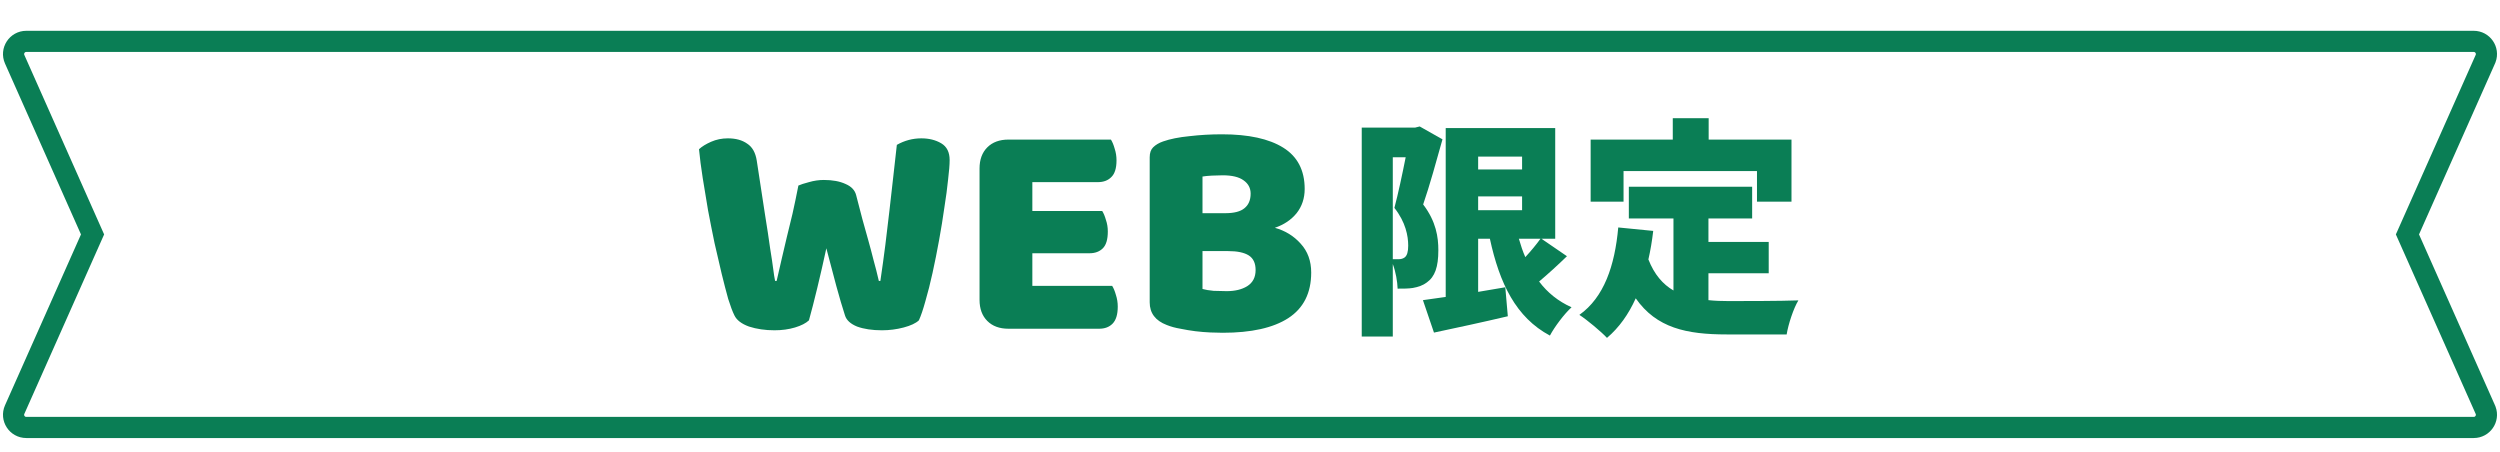<svg width="652" height="118" viewBox="0 0 652 118" fill="none" xmlns="http://www.w3.org/2000/svg">
<path d="M645.149 10.792C647.471 10.792 649.047 13.107 648.259 15.242L648.175 15.448L627.861 61.137L648.175 106.825L648.259 107.031C649.048 109.167 647.471 111.481 645.149 111.481H6.851C4.454 111.481 2.851 109.015 3.825 106.825L24.138 61.137L3.825 15.448C2.852 13.258 4.454 10.792 6.851 10.792H645.149Z" stroke="#0A7E55" stroke-width="5.517"/>
<path d="M208.219 48.392C208.813 48.122 209.731 47.825 210.973 47.501C212.269 47.123 213.565 46.934 214.861 46.934C217.129 46.934 219.019 47.285 220.531 47.987C222.043 48.635 222.961 49.607 223.285 50.903C223.879 53.117 224.419 55.196 224.905 57.14C225.445 59.03 225.958 60.866 226.444 62.648C226.93 64.376 227.389 66.104 227.821 67.832C228.307 69.56 228.766 71.369 229.198 73.259H229.603C230.089 69.965 230.521 66.833 230.899 63.863C231.277 60.839 231.628 57.896 231.952 55.034C232.276 52.118 232.6 49.256 232.924 46.448C233.248 43.586 233.572 40.697 233.896 37.781C235.894 36.647 238.027 36.08 240.295 36.08C242.293 36.08 244.021 36.512 245.479 37.376C246.937 38.24 247.666 39.698 247.666 41.75C247.666 42.938 247.531 44.639 247.261 46.853C247.045 49.013 246.721 51.443 246.289 54.143C245.911 56.843 245.452 59.678 244.912 62.648C244.372 65.618 243.805 68.453 243.211 71.153C242.617 73.853 241.996 76.31 241.348 78.524C240.754 80.684 240.187 82.358 239.647 83.546C238.837 84.302 237.514 84.923 235.678 85.409C233.842 85.895 231.952 86.138 230.008 86.138C227.47 86.138 225.31 85.814 223.528 85.166C221.8 84.464 220.747 83.492 220.369 82.25C219.667 80.09 218.911 77.525 218.101 74.555C217.291 71.585 216.427 68.318 215.509 64.754C214.753 68.264 213.97 71.693 213.16 75.041C212.35 78.389 211.621 81.224 210.973 83.546C210.163 84.302 208.948 84.923 207.328 85.409C205.708 85.895 203.926 86.138 201.982 86.138C199.552 86.138 197.338 85.814 195.34 85.166C193.396 84.464 192.127 83.492 191.533 82.25C191.047 81.278 190.507 79.847 189.913 77.957C189.373 76.013 188.806 73.826 188.212 71.396C187.618 68.912 186.997 66.239 186.349 63.377C185.755 60.515 185.188 57.653 184.648 54.791C184.162 51.929 183.703 49.148 183.271 46.448C182.839 43.694 182.515 41.183 182.299 38.915C183.055 38.213 184.108 37.565 185.458 36.971C186.808 36.377 188.266 36.08 189.832 36.08C191.884 36.08 193.558 36.539 194.854 37.457C196.204 38.321 197.041 39.806 197.365 41.912C198.229 47.42 198.931 52.01 199.471 55.682C200.065 59.354 200.524 62.378 200.848 64.754C201.226 67.076 201.496 68.885 201.658 70.181C201.82 71.477 201.982 72.503 202.144 73.259H202.549C203.035 71.099 203.494 69.101 203.926 67.265C204.358 65.429 204.79 63.593 205.222 61.757C205.708 59.867 206.194 57.869 206.68 55.763C207.166 53.603 207.679 51.146 208.219 48.392ZM255.465 43.937C255.465 41.615 256.14 39.779 257.49 38.429C258.84 37.079 260.676 36.404 262.998 36.404H289.728C290.106 36.998 290.43 37.781 290.7 38.753C291.024 39.725 291.186 40.751 291.186 41.831C291.186 43.883 290.727 45.341 289.809 46.205C288.945 47.069 287.784 47.501 286.326 47.501H269.235V55.034H287.46C287.838 55.628 288.162 56.411 288.432 57.383C288.756 58.301 288.918 59.3 288.918 60.38C288.918 62.432 288.486 63.89 287.622 64.754C286.758 65.618 285.597 66.05 284.139 66.05H269.235V74.555H290.052C290.43 75.149 290.754 75.932 291.024 76.904C291.348 77.876 291.51 78.902 291.51 79.982C291.51 82.034 291.051 83.519 290.133 84.437C289.269 85.301 288.108 85.733 286.65 85.733H262.998C260.676 85.733 258.84 85.058 257.49 83.708C256.14 82.358 255.465 80.522 255.465 78.2V43.937ZM313.611 75.365C314.367 75.581 315.339 75.743 316.527 75.851C317.715 75.905 318.849 75.932 319.929 75.932C322.089 75.932 323.871 75.5 325.275 74.636C326.733 73.718 327.462 72.314 327.462 70.424C327.462 68.642 326.868 67.373 325.68 66.617C324.492 65.861 322.683 65.483 320.253 65.483H313.611V75.365ZM313.611 55.601H319.524C321.846 55.601 323.52 55.169 324.546 54.305C325.626 53.441 326.166 52.172 326.166 50.498C326.166 49.04 325.545 47.879 324.303 47.015C323.115 46.151 321.306 45.719 318.876 45.719C318.066 45.719 317.121 45.746 316.041 45.8C315.015 45.854 314.205 45.935 313.611 46.043V55.601ZM318.876 86.786C317.958 86.786 316.878 86.759 315.636 86.705C314.394 86.651 313.098 86.543 311.748 86.381C310.452 86.219 309.156 86.003 307.86 85.733C306.564 85.517 305.376 85.193 304.296 84.761C301.326 83.627 299.841 81.656 299.841 78.848V41.021C299.841 39.887 300.138 39.023 300.732 38.429C301.38 37.781 302.244 37.268 303.324 36.89C305.16 36.242 307.455 35.783 310.209 35.513C312.963 35.189 315.798 35.027 318.714 35.027C325.626 35.027 330.945 36.188 334.671 38.51C338.397 40.832 340.26 44.423 340.26 49.283C340.26 51.713 339.558 53.819 338.154 55.601C336.75 57.329 334.86 58.598 332.484 59.408C335.184 60.164 337.425 61.541 339.207 63.539C341.043 65.537 341.961 68.048 341.961 71.072C341.961 76.418 339.963 80.387 335.967 82.979C332.025 85.517 326.328 86.786 318.876 86.786Z" fill="#0A7E55"/>
<path d="M370.26 32.98L376.2 36.34C374.7 41.74 372.78 48.64 371.16 53.32C374.58 57.82 375.12 61.9 375.12 65.26C375.12 69.64 374.22 72.16 372.12 73.66C371.1 74.44 369.84 74.86 368.46 75.1C367.38 75.28 365.94 75.28 364.5 75.28C364.44 73.48 364.02 70.9 363.24 68.86V87.76H355.14V33.28H369.06L370.26 32.98ZM402 62.26L408.66 66.82C406.26 69.16 403.68 71.5 401.4 73.42C403.56 76.3 406.38 78.58 409.86 80.14C408 81.82 405.42 85.24 404.22 87.52C395.34 82.78 391.08 73.9 388.56 62.26H385.5V76.12C387.84 75.7 390.24 75.34 392.58 74.92L393.24 82.48C386.64 84.04 379.62 85.54 373.98 86.74L371.1 78.28L377.04 77.44V33.4H405.6V62.26H402ZM396.96 40.84H385.5V44.2H396.96V40.84ZM363.24 41.02V67.6H364.74C365.34 67.6 365.88 67.48 366.36 67.12C366.96 66.64 367.26 65.68 367.26 64.06C367.26 61.54 366.6 57.94 363.66 54.22C364.62 50.62 365.76 45.28 366.6 41.02H363.24ZM385.5 51.22V54.82H396.96V51.22H385.5ZM401.76 62.26H396.12C396.6 63.94 397.14 65.56 397.8 67.06C399.3 65.44 400.68 63.76 401.76 62.26ZM423.42 44.62V52.6H414.84V36.4H436.26V30.82H445.62V36.4H467.22V52.6H458.22V44.62H423.42ZM445.56 71.26V78.28C447.24 78.46 448.98 78.52 450.78 78.52C454.56 78.52 464.34 78.52 469.02 78.34C467.76 80.38 466.38 84.58 465.96 87.22H450.3C439.86 87.22 432 85.54 426.6 77.8C424.74 81.94 422.28 85.42 419.1 88.12C417.66 86.56 413.94 83.44 411.9 82.12C418.32 77.56 421.14 69.34 422.04 59.32L431.16 60.22C430.86 62.8 430.44 65.32 429.9 67.66C431.46 71.62 433.68 74.14 436.44 75.76V56.98H424.8V48.7H456.96V56.98H445.56V63.1H461.28V71.26H445.56Z" fill="#0A7E55"/>
</svg>
